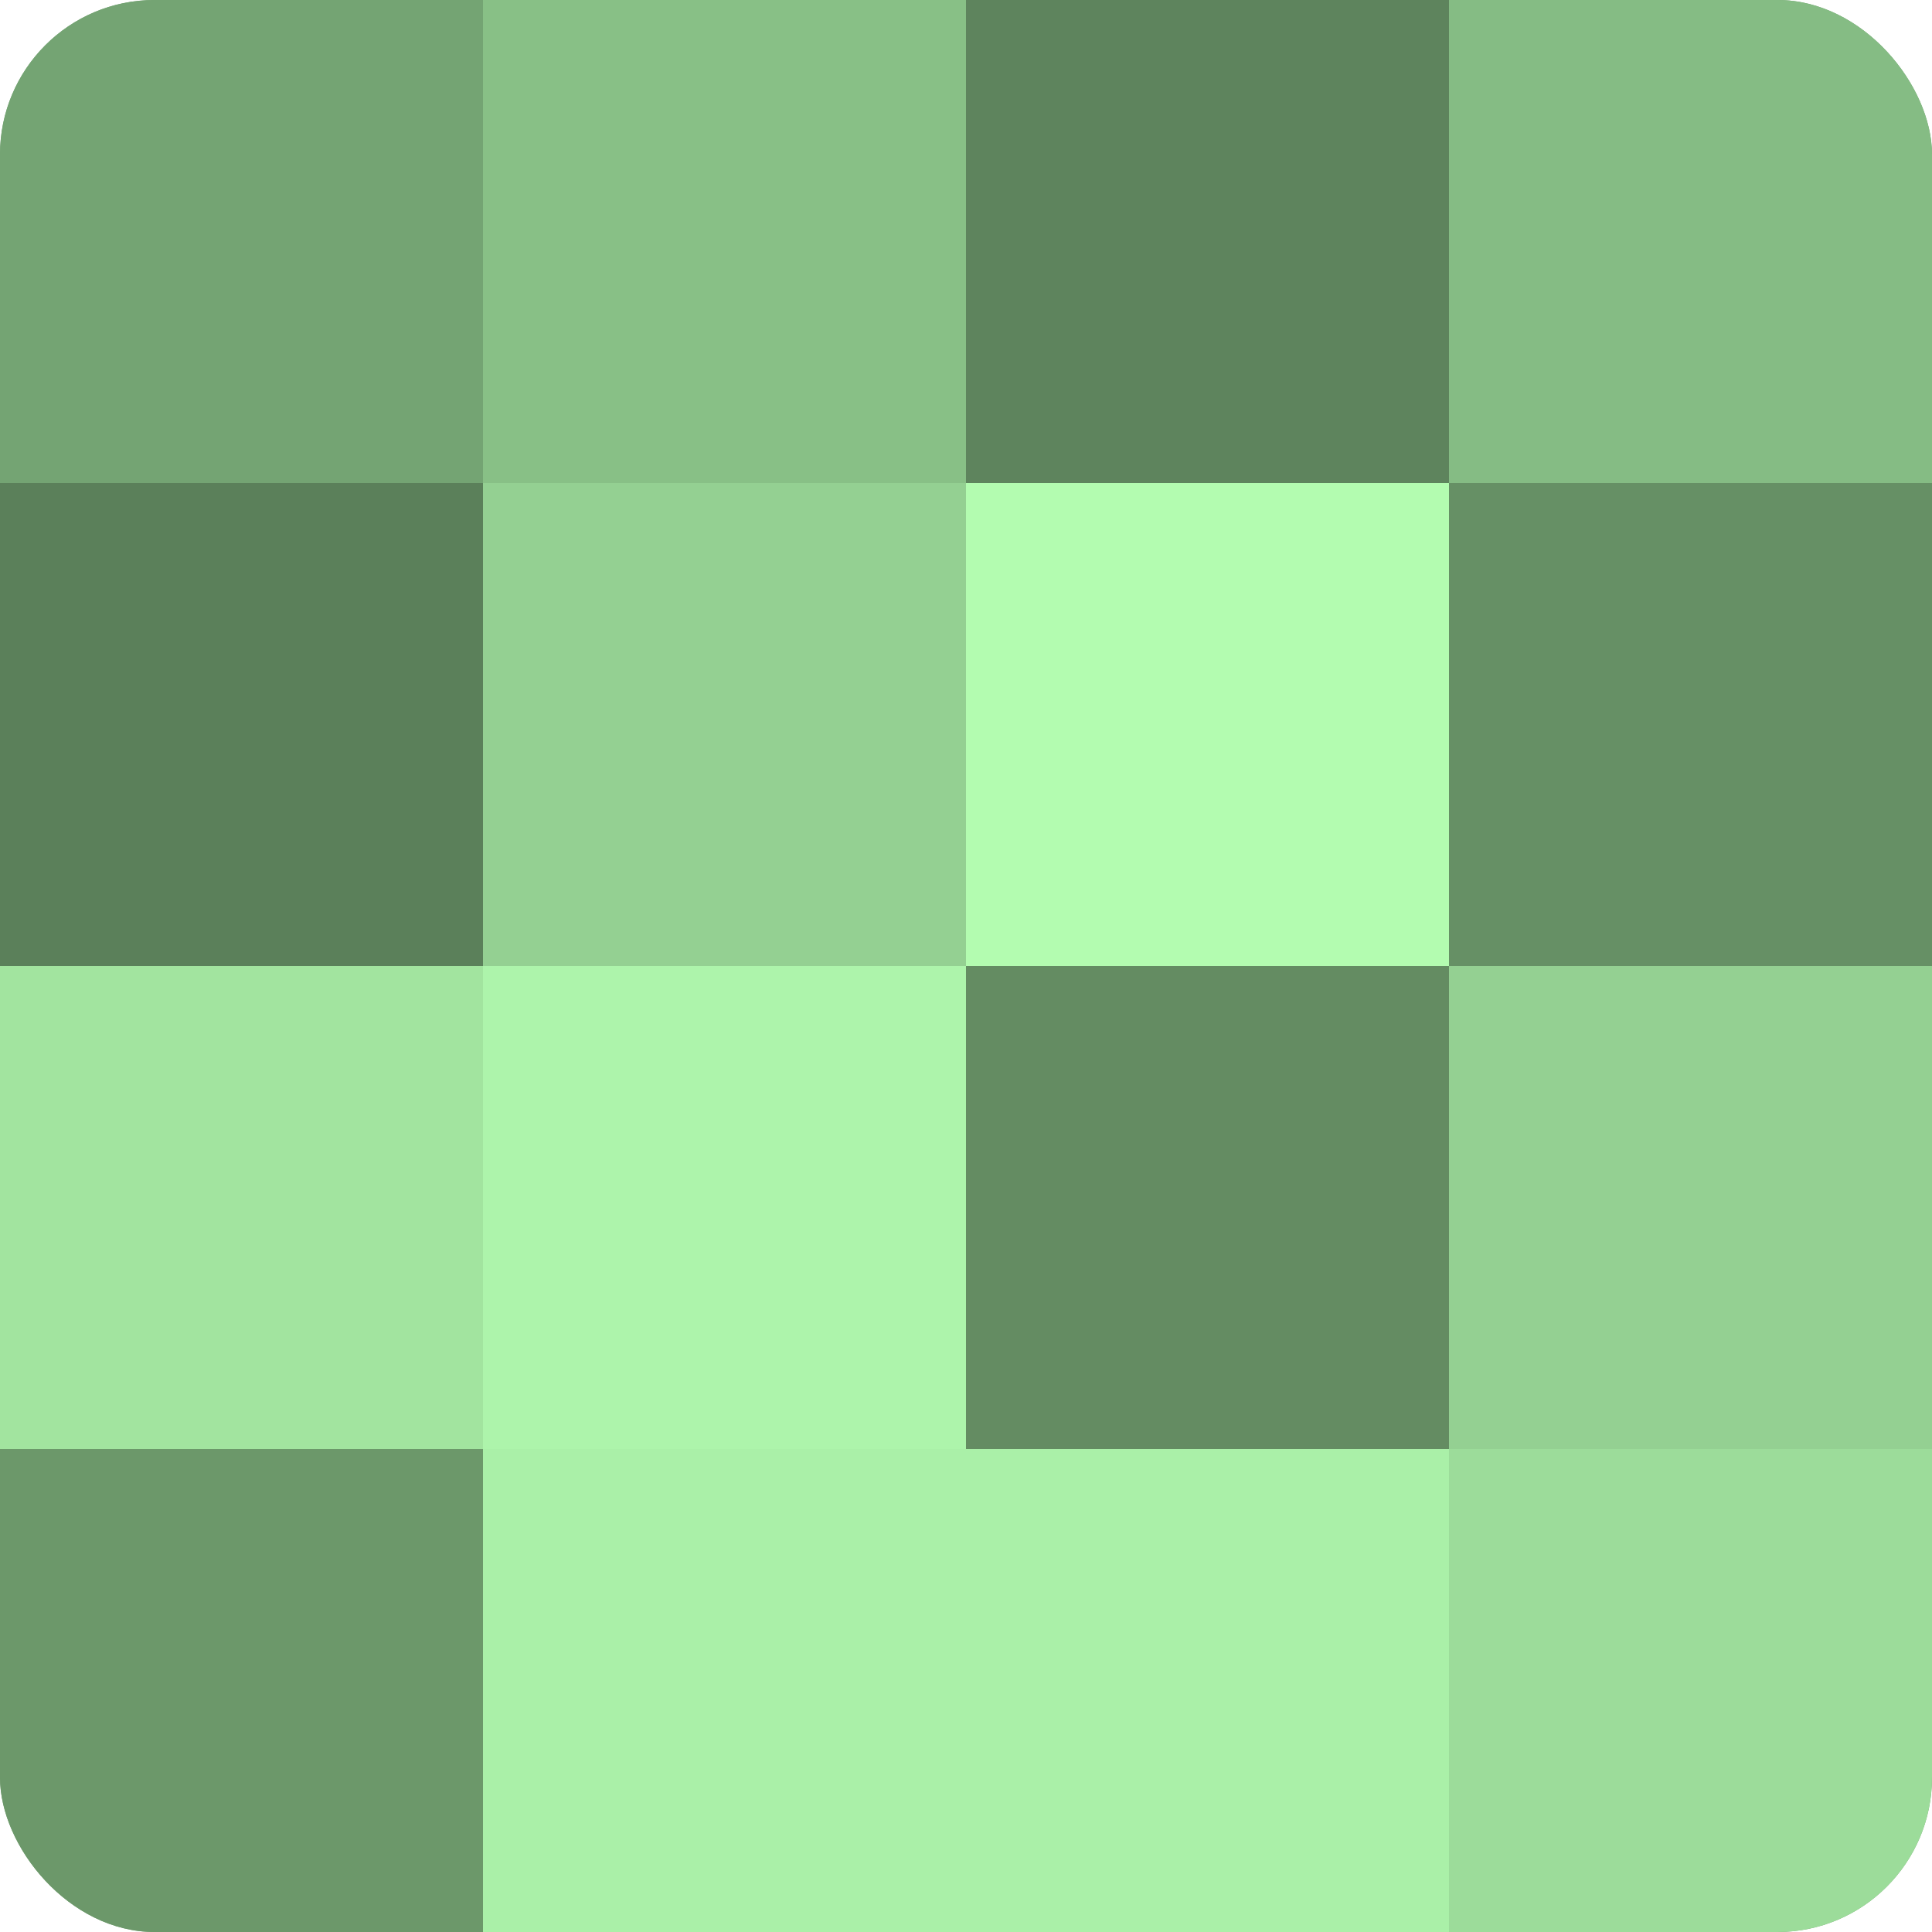 <?xml version="1.0" encoding="UTF-8"?>
<svg xmlns="http://www.w3.org/2000/svg" width="60" height="60" viewBox="0 0 100 100" preserveAspectRatio="xMidYMid meet"><defs><clipPath id="c" width="100" height="100"><rect width="100" height="100" rx="8" ry="8"/></clipPath></defs><g clip-path="url(#c)"><rect width="100" height="100" fill="#72a070"/><rect width="25" height="25" fill="#74a473"/><rect y="25" width="25" height="25" fill="#5b805a"/><rect y="50" width="25" height="25" fill="#a2e49f"/><rect y="75" width="25" height="25" fill="#6c986a"/><rect x="25" width="25" height="25" fill="#88c086"/><rect x="25" y="25" width="25" height="25" fill="#94d092"/><rect x="25" y="50" width="25" height="25" fill="#adf4ab"/><rect x="25" y="75" width="25" height="25" fill="#aaf0a8"/><rect x="50" width="25" height="25" fill="#5e845d"/><rect x="50" y="25" width="25" height="25" fill="#b3fcb0"/><rect x="50" y="50" width="25" height="25" fill="#648c62"/><rect x="50" y="75" width="25" height="25" fill="#aaf0a8"/><rect x="75" width="25" height="25" fill="#85bc84"/><rect x="75" y="25" width="25" height="25" fill="#669065"/><rect x="75" y="50" width="25" height="25" fill="#94d092"/><rect x="75" y="75" width="25" height="25" fill="#9cdc9a"/></g></svg>
